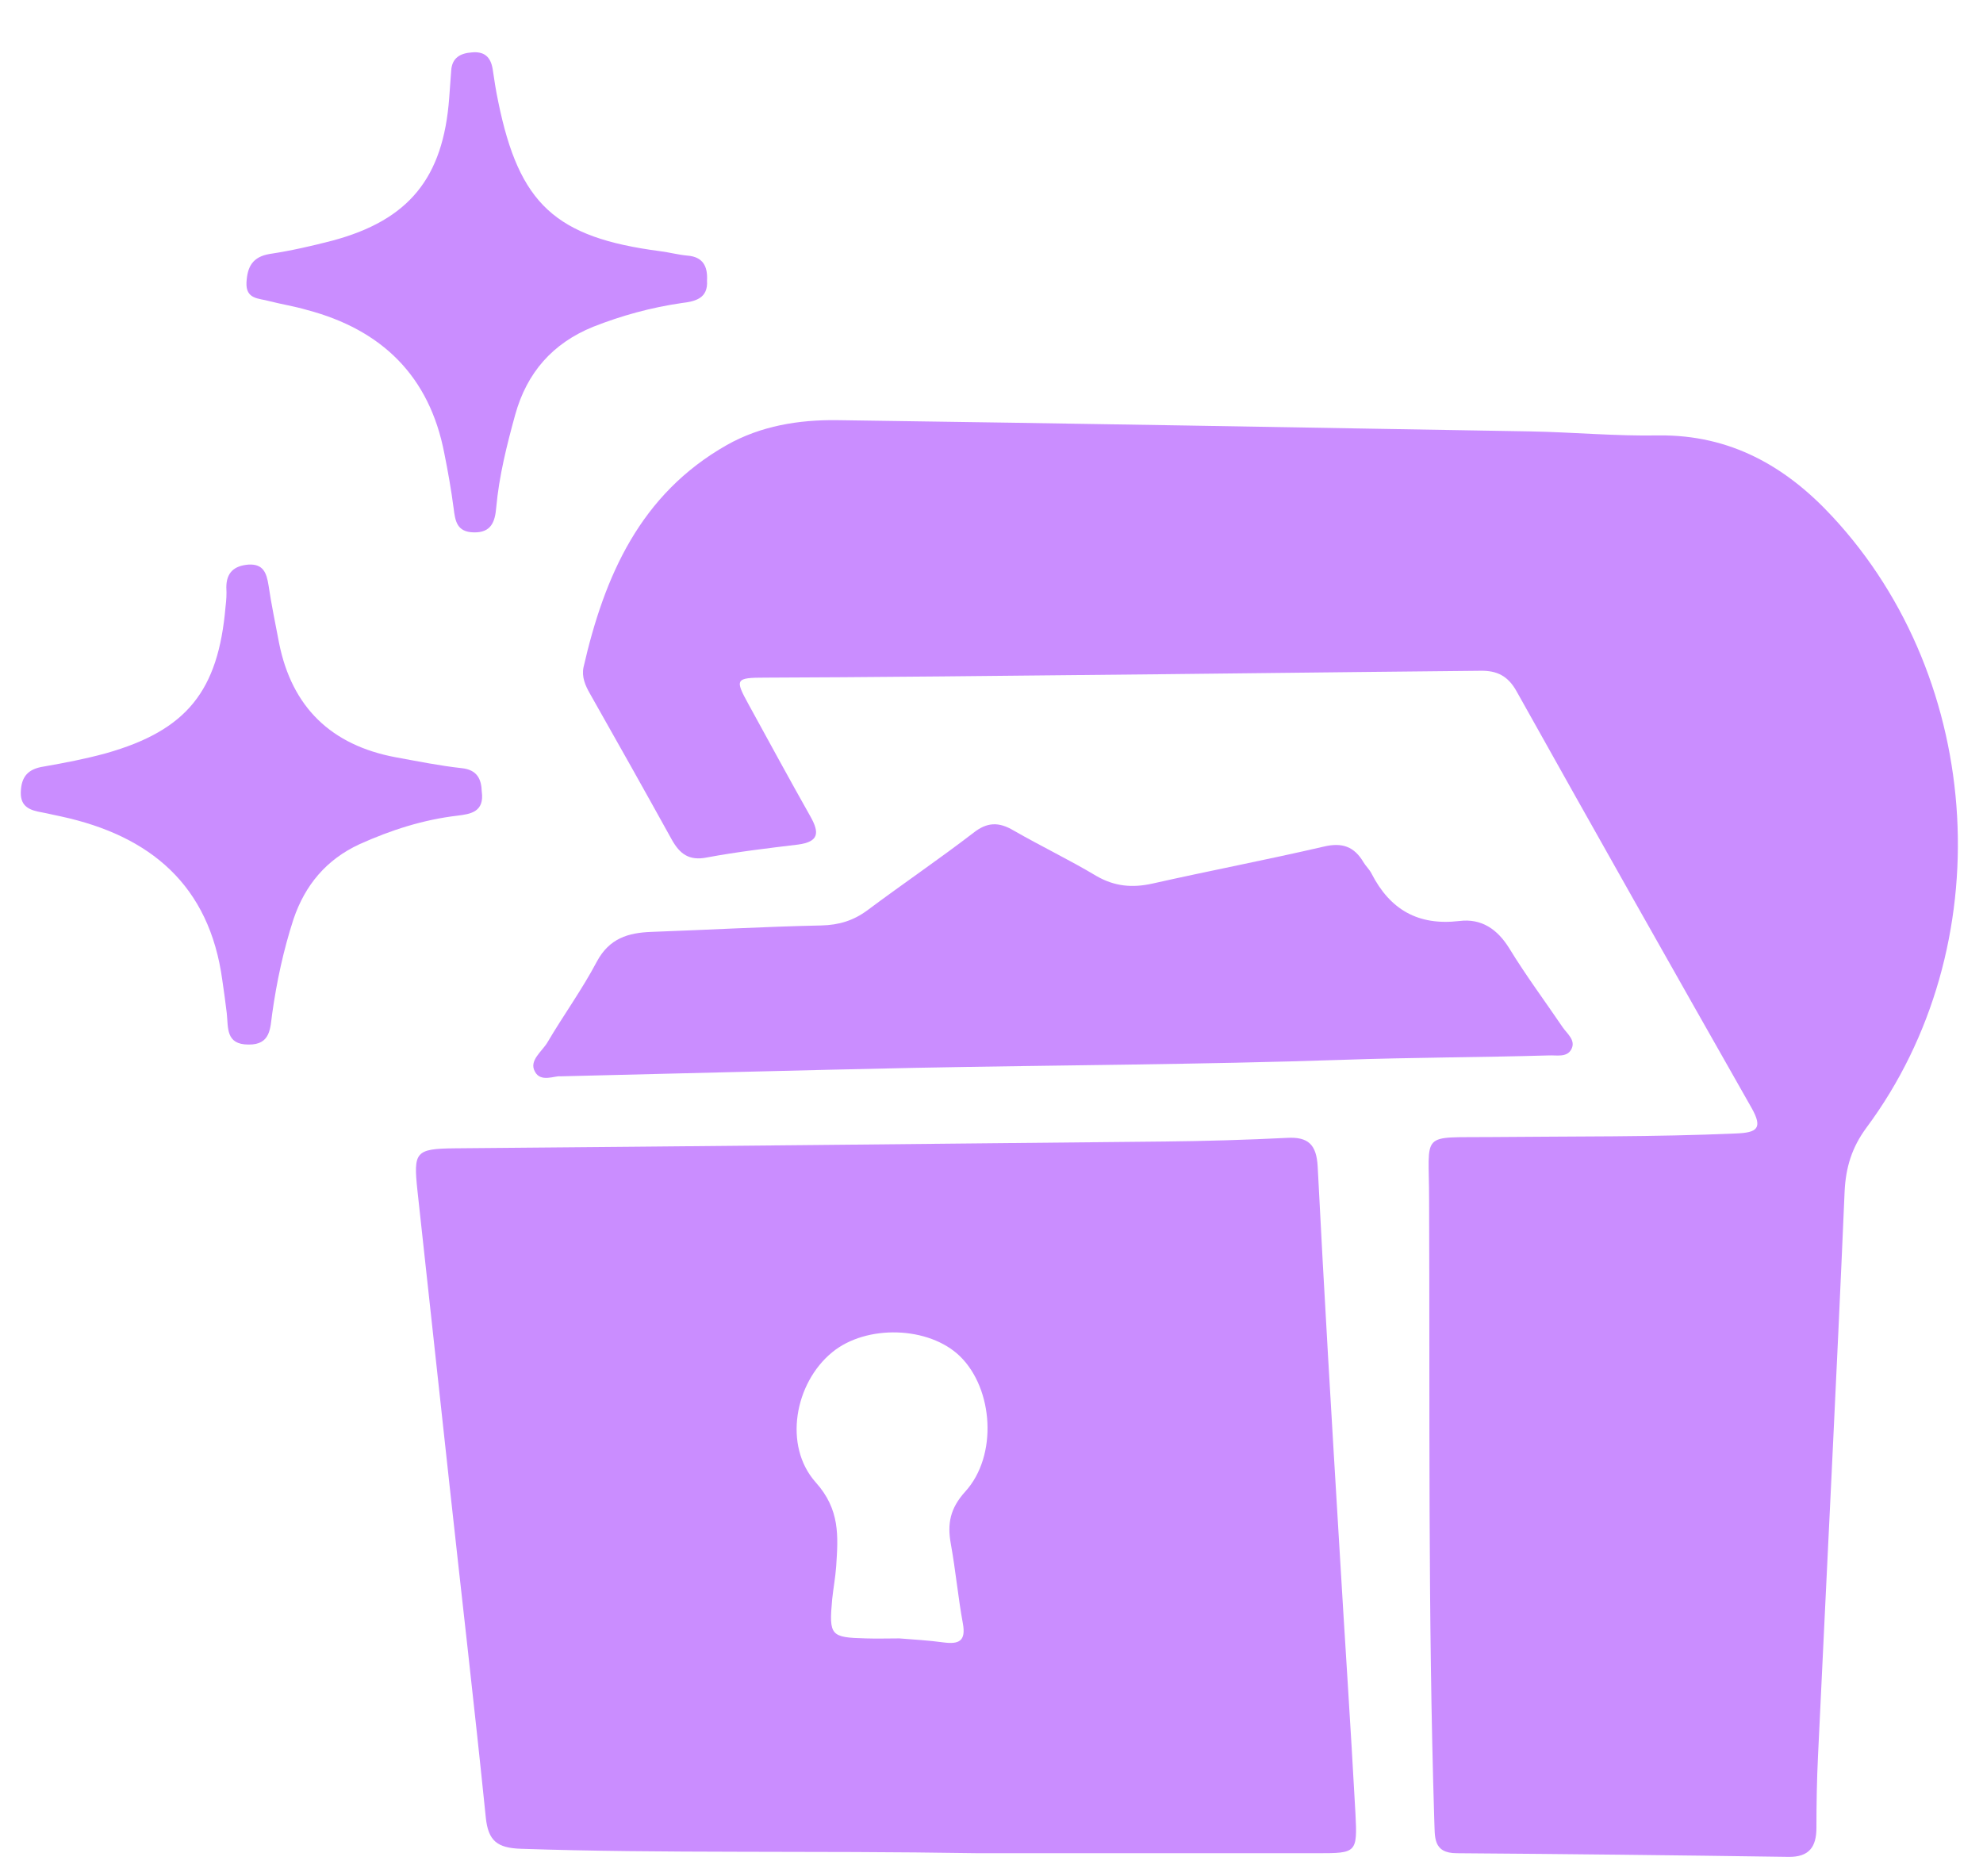 <svg width="37" height="35" viewBox="0 0 37 35" fill="none" xmlns="http://www.w3.org/2000/svg">
<path fill-rule="evenodd" clip-rule="evenodd" d="M14.281 12.643C13.718 12.643 13.71 12.673 13.965 13.138C14.348 13.836 14.731 14.542 15.121 15.233C15.294 15.54 15.279 15.706 14.889 15.758C14.326 15.826 13.755 15.893 13.192 15.998C12.855 16.066 12.682 15.931 12.532 15.661C12.029 14.752 11.519 13.844 11.008 12.943C10.918 12.786 10.851 12.628 10.888 12.448C11.278 10.744 11.946 9.22 13.56 8.304C14.198 7.944 14.904 7.831 15.617 7.839C19.932 7.899 24.248 7.974 28.556 8.049C29.352 8.064 30.147 8.139 30.95 8.124C32.286 8.109 33.322 8.702 34.185 9.633C37.045 12.703 37.33 17.672 34.823 21.043C34.553 21.41 34.44 21.778 34.418 22.229C34.268 25.742 34.087 29.247 33.922 32.753C33.9 33.203 33.892 33.661 33.892 34.104C33.892 34.457 33.757 34.652 33.367 34.645C31.303 34.615 29.247 34.592 27.183 34.577C26.725 34.577 26.777 34.262 26.762 33.969C26.642 30.111 26.68 26.245 26.665 22.386C26.665 21.095 26.477 21.23 27.82 21.215C29.344 21.2 30.868 21.215 32.391 21.148C32.789 21.133 32.894 21.05 32.684 20.675C31.213 18.085 29.749 15.495 28.293 12.891C28.136 12.613 27.933 12.508 27.618 12.515C26.424 12.523 17.515 12.635 14.281 12.643Z" fill="#CA8DFF"/>
<path fill-rule="evenodd" clip-rule="evenodd" d="M18.259 34.577C15.046 34.525 12.382 34.584 9.717 34.494C9.274 34.479 9.109 34.344 9.064 33.909C8.854 31.845 8.614 29.788 8.389 27.724C8.186 25.884 7.991 24.045 7.788 22.206C7.713 21.493 7.751 21.433 8.479 21.425C12.9 21.388 17.313 21.343 21.734 21.298C22.492 21.29 23.257 21.268 24.015 21.23C24.413 21.208 24.563 21.358 24.586 21.763C24.706 24.128 24.848 26.492 24.991 28.864C25.088 30.523 25.201 32.182 25.291 33.841C25.329 34.569 25.306 34.577 24.593 34.577C22.289 34.577 20.007 34.577 18.259 34.577ZM16.78 30.569C17.058 30.591 17.328 30.606 17.606 30.644C17.891 30.681 18.026 30.621 17.966 30.291C17.876 29.803 17.831 29.3 17.741 28.805C17.673 28.429 17.726 28.144 18.011 27.829C18.619 27.16 18.536 25.915 17.913 25.306C17.335 24.743 16.165 24.706 15.527 25.231C14.829 25.802 14.611 26.973 15.219 27.656C15.677 28.166 15.639 28.662 15.602 29.225C15.587 29.435 15.549 29.63 15.527 29.84C15.466 30.516 15.496 30.553 16.157 30.569C16.36 30.576 16.562 30.569 16.78 30.569Z" fill="#CA8DFF"/>
<path fill-rule="evenodd" clip-rule="evenodd" d="M10.453 20.082C10.355 20.067 10.085 20.202 9.98 19.992C9.867 19.789 10.108 19.624 10.213 19.451C10.513 18.941 10.858 18.468 11.136 17.942C11.369 17.507 11.721 17.402 12.157 17.387C13.215 17.349 14.266 17.289 15.324 17.267C15.654 17.259 15.924 17.177 16.187 16.982C16.84 16.494 17.515 16.036 18.161 15.54C18.416 15.338 18.634 15.33 18.912 15.495C19.422 15.788 19.955 16.043 20.458 16.344C20.795 16.539 21.126 16.569 21.501 16.486C22.567 16.246 23.633 16.043 24.698 15.796C25.044 15.713 25.269 15.796 25.441 16.088C25.486 16.163 25.554 16.224 25.591 16.299C25.937 16.974 26.462 17.274 27.228 17.184C27.64 17.132 27.941 17.334 28.166 17.702C28.474 18.205 28.826 18.678 29.157 19.166C29.239 19.286 29.404 19.406 29.322 19.572C29.239 19.737 29.044 19.684 28.894 19.692C27.61 19.729 26.334 19.729 25.051 19.774C22.379 19.864 19.715 19.872 17.05 19.924C14.881 19.969 12.712 20.029 10.453 20.082Z" fill="#CA8DFF"/>
<path fill-rule="evenodd" clip-rule="evenodd" d="M13.192 5.234C13.215 5.572 12.967 5.624 12.72 5.654C12.149 5.737 11.601 5.887 11.068 6.097C10.31 6.405 9.83 6.953 9.612 7.741C9.455 8.312 9.312 8.882 9.259 9.468C9.237 9.73 9.169 9.941 8.839 9.933C8.524 9.926 8.494 9.723 8.464 9.483C8.419 9.137 8.359 8.8 8.291 8.462C8.014 7.013 7.12 6.15 5.724 5.782C5.492 5.714 5.252 5.677 5.019 5.617C4.831 5.564 4.584 5.587 4.599 5.271C4.614 4.979 4.711 4.791 5.034 4.738C5.432 4.678 5.822 4.588 6.197 4.491C7.631 4.108 8.269 3.32 8.381 1.833C8.396 1.661 8.404 1.488 8.419 1.315C8.434 1.083 8.584 0.993 8.802 0.978C9.034 0.955 9.154 1.06 9.192 1.285C9.222 1.488 9.252 1.691 9.297 1.901C9.687 3.808 10.363 4.431 12.314 4.686C12.487 4.708 12.652 4.753 12.825 4.769C13.117 4.791 13.207 4.971 13.192 5.234Z" fill="#CA8DFF"/>
<path fill-rule="evenodd" clip-rule="evenodd" d="M8.989 14.767C9.042 15.15 8.779 15.188 8.539 15.218C7.894 15.293 7.293 15.488 6.708 15.751C6.092 16.036 5.694 16.509 5.477 17.147C5.289 17.725 5.162 18.318 5.079 18.911C5.041 19.174 5.056 19.496 4.636 19.489C4.208 19.489 4.261 19.174 4.231 18.903C4.208 18.701 4.178 18.498 4.148 18.288C3.908 16.516 2.805 15.593 1.139 15.233C1.018 15.21 0.906 15.18 0.786 15.158C0.568 15.12 0.381 15.06 0.388 14.782C0.396 14.489 0.523 14.347 0.816 14.302C1.206 14.234 1.596 14.159 1.979 14.054C3.488 13.626 4.073 12.891 4.208 11.322C4.223 11.202 4.231 11.082 4.223 10.961C4.223 10.684 4.366 10.556 4.636 10.534C4.914 10.518 4.974 10.691 5.011 10.924C5.064 11.284 5.139 11.637 5.207 11.997C5.447 13.198 6.182 13.904 7.383 14.129C7.796 14.204 8.201 14.287 8.614 14.332C8.907 14.362 8.982 14.542 8.989 14.767Z" fill="#CA8DFF"/>
</svg>
